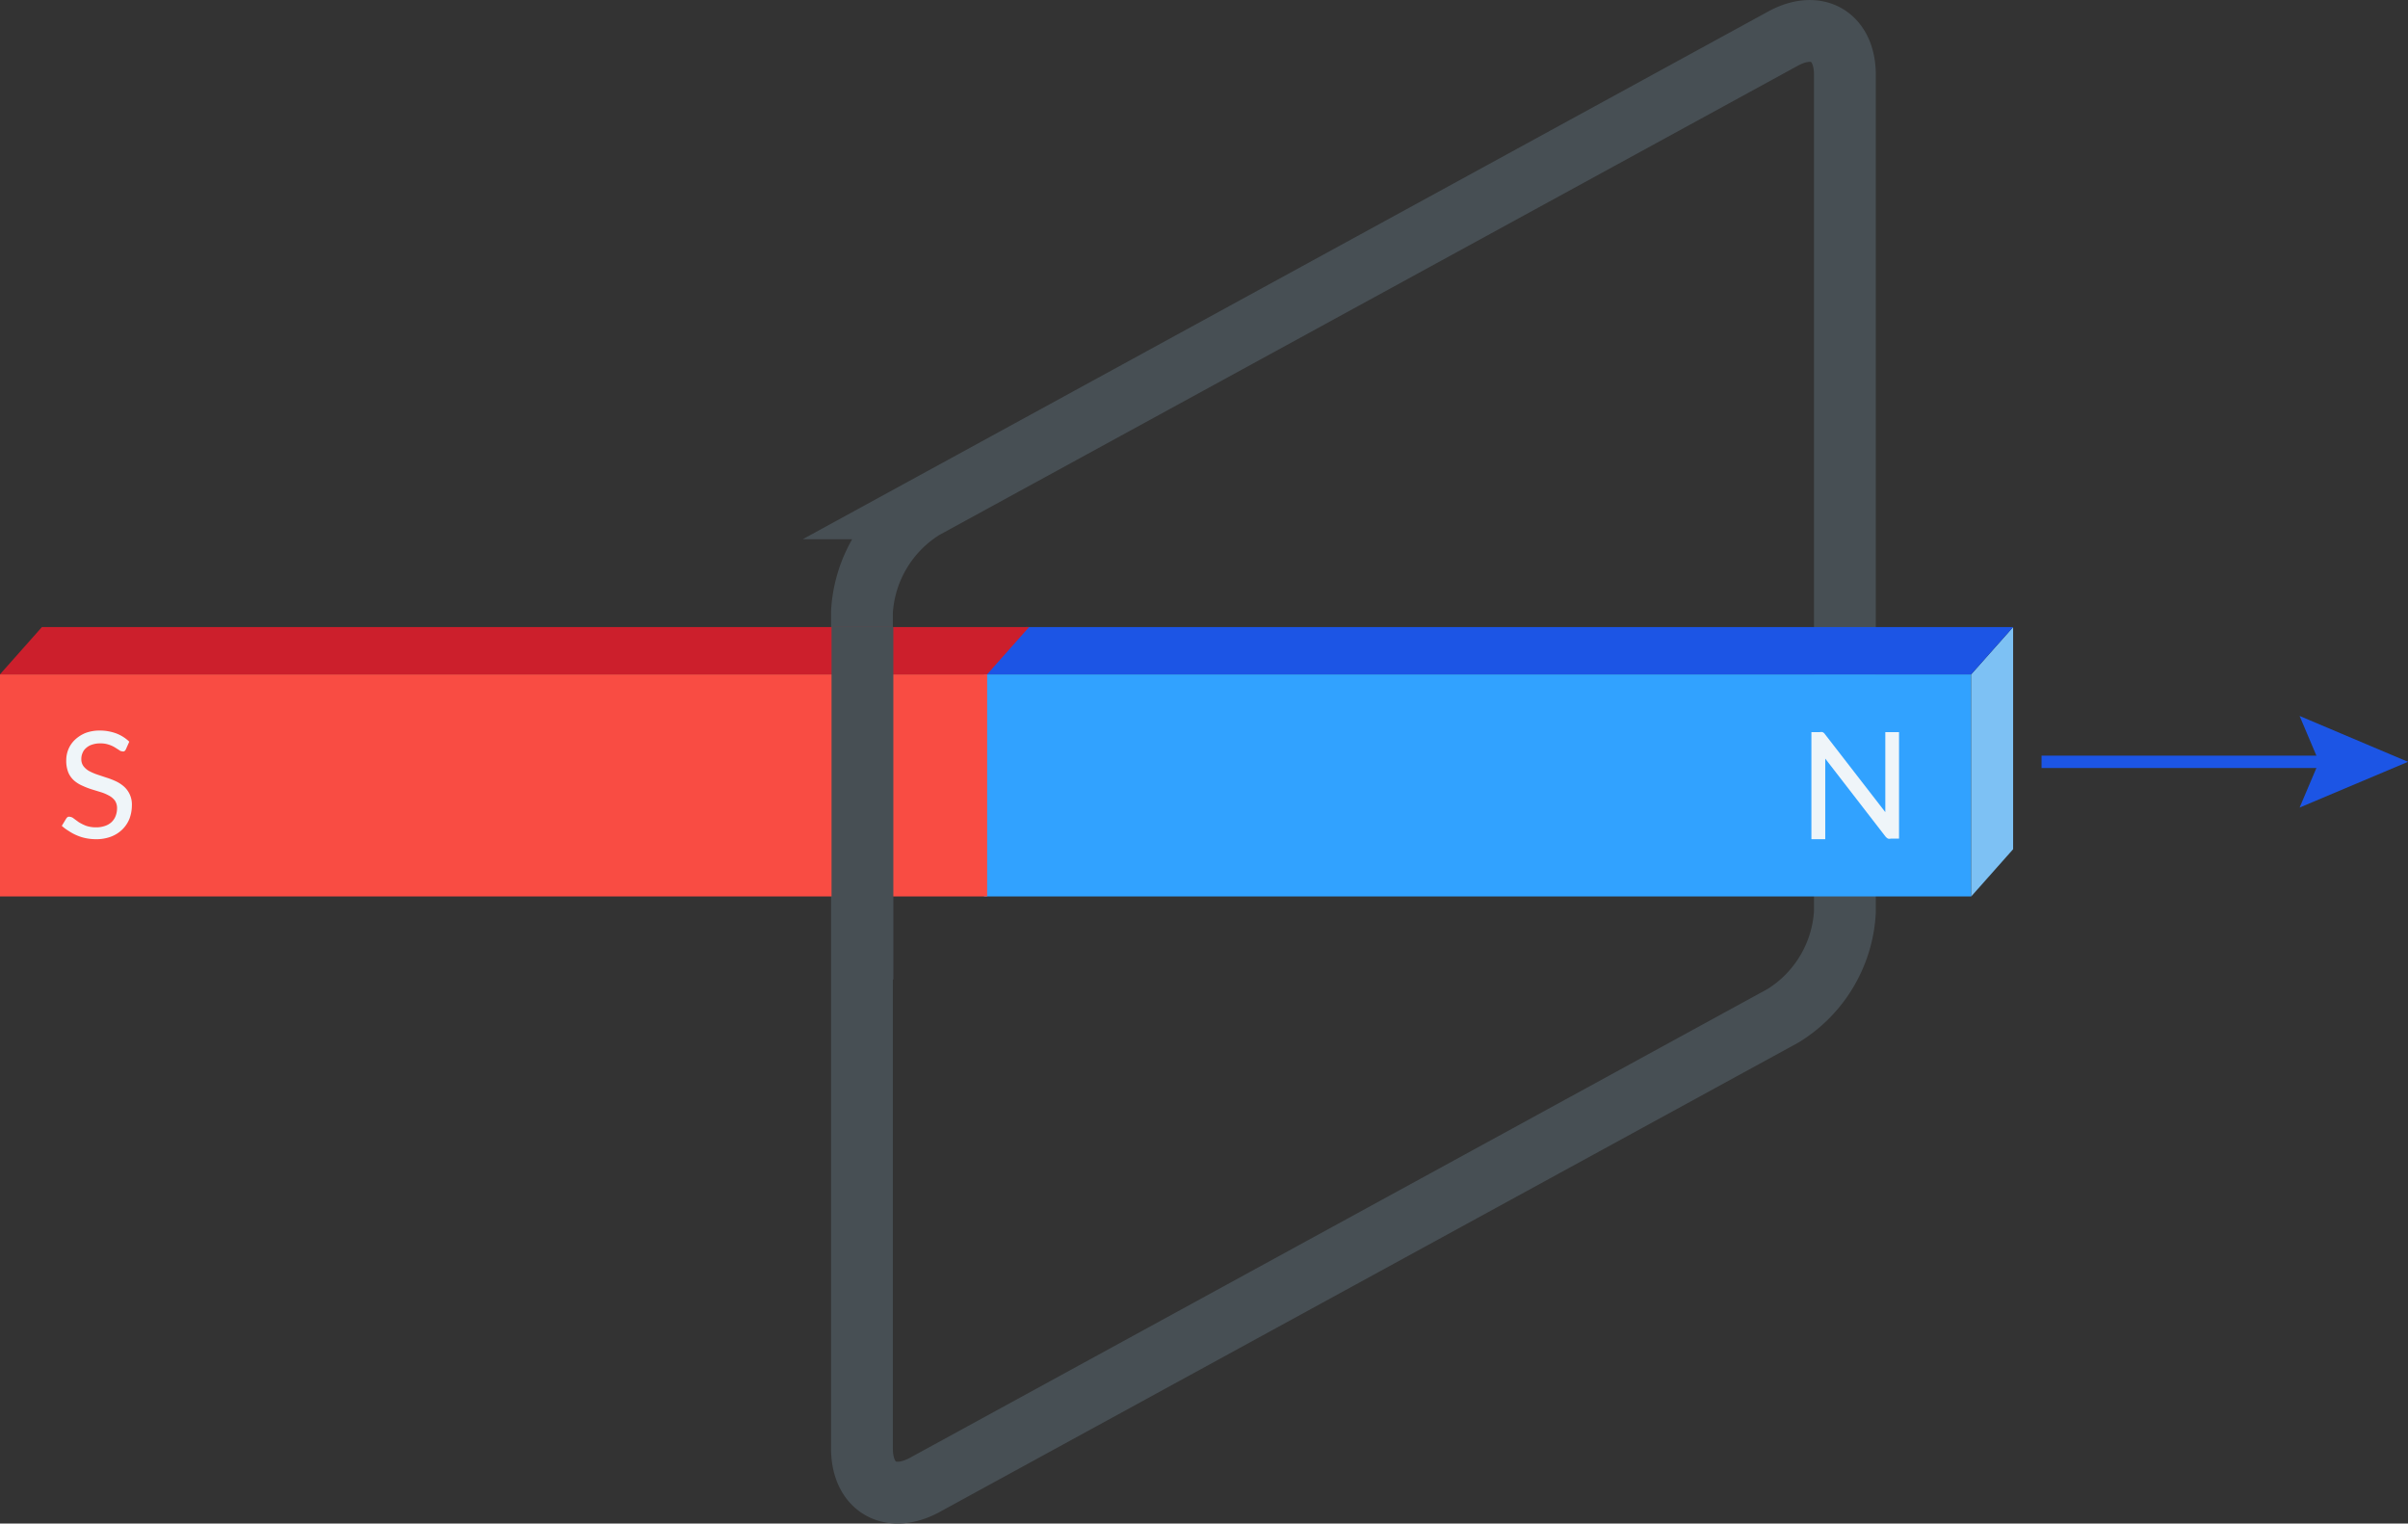 <?xml version="1.0" encoding="UTF-8"?>
<svg xmlns="http://www.w3.org/2000/svg" viewBox="0 0 194.83 123.25">
  <rect x="0" y="0" width="194.83" height="123.25" fill="#333333" stroke="none"/>
  <defs>
    <style>.cls-1,.cls-8{fill:none;stroke-miterlimit:10;}.cls-1{stroke:#474f54;stroke-width:5px;}.cls-2{fill:#31a2ff;}.cls-3{fill:#7dc1f4;}.cls-4{fill:#1c55e5;}.cls-5{fill:#f94c43;}.cls-6{fill:#cc1f2c;}.cls-7{fill:#eff5f9;}.cls-8{stroke:#1c55e5;}</style>
  </defs>
  <g id="Слой_2" data-name="Слой 2">
    <g id="Слой_2-2" data-name="Слой 2">
      <path class="cls-1" d="M149.27,6.06c0-3.11-2.24-4.44-5-2.94l-69.53,38a10.57,10.57,0,0,0-5,8.39v67.66c0,3.11,2.24,4.44,5,3l69.53-38a10.55,10.55,0,0,0,5-8.39Z"></path>
      <rect class="cls-2" x="110.57" y="23.6" width="17.96" height="79.87" transform="translate(56.02 183.09) rotate(-90)"></rect>
      <polygon class="cls-3" points="162.88 50.73 162.88 68.7 159.49 72.52 159.49 54.55 162.88 50.73"></polygon>
      <polygon class="cls-4" points="83.01 50.73 162.88 50.73 159.49 54.55 79.62 54.55 83.01 50.73"></polygon>
      <rect class="cls-5" x="30.95" y="23.6" width="17.96" height="79.87" transform="translate(-23.6 103.47) rotate(-90)"></rect>
      <polygon class="cls-6" points="3.39 50.73 83.26 50.73 79.87 54.55 0 54.55 3.39 50.73"></polygon>
      <path class="cls-7" d="M153.65,59.23v8.61H153a.49.49,0,0,1-.25,0,.76.76,0,0,1-.2-.17l-4.87-6.3c0,.11,0,.22,0,.32s0,.2,0,.29v5.91h-1.12V59.23h.66a.54.54,0,0,1,.25,0,.47.47,0,0,1,.19.17l4.88,6.3,0-.33c0-.11,0-.22,0-.31V59.23Z"></path>
      <path class="cls-7" d="M10.18,60.63a.39.39,0,0,1-.13.15.29.29,0,0,1-.17,0,.4.4,0,0,1-.24-.1l-.35-.22a2.24,2.24,0,0,0-.49-.22,2,2,0,0,0-.69-.1,1.91,1.91,0,0,0-.66.1,1.25,1.25,0,0,0-.48.27,1,1,0,0,0-.29.4,1.18,1.18,0,0,0-.1.5.93.93,0,0,0,.18.58,1.49,1.49,0,0,0,.46.39,4.38,4.38,0,0,0,.65.28l.75.25a6.13,6.13,0,0,1,.75.29,2.78,2.78,0,0,1,.66.43,1.93,1.93,0,0,1,.64,1.52,3.12,3.12,0,0,1-.19,1.07,2.53,2.53,0,0,1-.57.87,2.65,2.65,0,0,1-.92.59,3.37,3.37,0,0,1-1.23.21,4.17,4.17,0,0,1-.8-.08,3.54,3.54,0,0,1-.74-.23,3.68,3.68,0,0,1-.65-.35A3.58,3.58,0,0,1,5,66.81l.37-.61a.49.49,0,0,1,.13-.12.34.34,0,0,1,.17,0,.56.56,0,0,1,.29.13l.41.3a3.91,3.91,0,0,0,.58.29,2.49,2.49,0,0,0,.83.13,2.14,2.14,0,0,0,.7-.11,1.44,1.44,0,0,0,.53-.3A1.33,1.33,0,0,0,9.36,66a1.7,1.7,0,0,0,.11-.61,1.08,1.08,0,0,0-.17-.62,1.43,1.43,0,0,0-.47-.4,3.53,3.53,0,0,0-.65-.28l-.75-.23a6.13,6.13,0,0,1-.75-.29A2.59,2.59,0,0,1,6,63.15a1.85,1.85,0,0,1-.47-.65,2.55,2.55,0,0,1-.17-1,2.33,2.33,0,0,1,.18-.9,2.22,2.22,0,0,1,.53-.76,2.76,2.76,0,0,1,.84-.54,3.2,3.2,0,0,1,1.16-.2,3.79,3.79,0,0,1,1.33.23,3.14,3.14,0,0,1,1.06.67Z"></path>
      <line class="cls-1" x1="69.78" y1="79.24" x2="69.78" y2="50.73"></line>
      <line class="cls-8" x1="165.18" y1="61.63" x2="188.86" y2="61.63"></line>
      <polygon class="cls-4" points="186.06 65.33 187.63 61.63 186.06 57.92 194.83 61.63 186.06 65.33"></polygon>
    </g>
  </g>
</svg>
